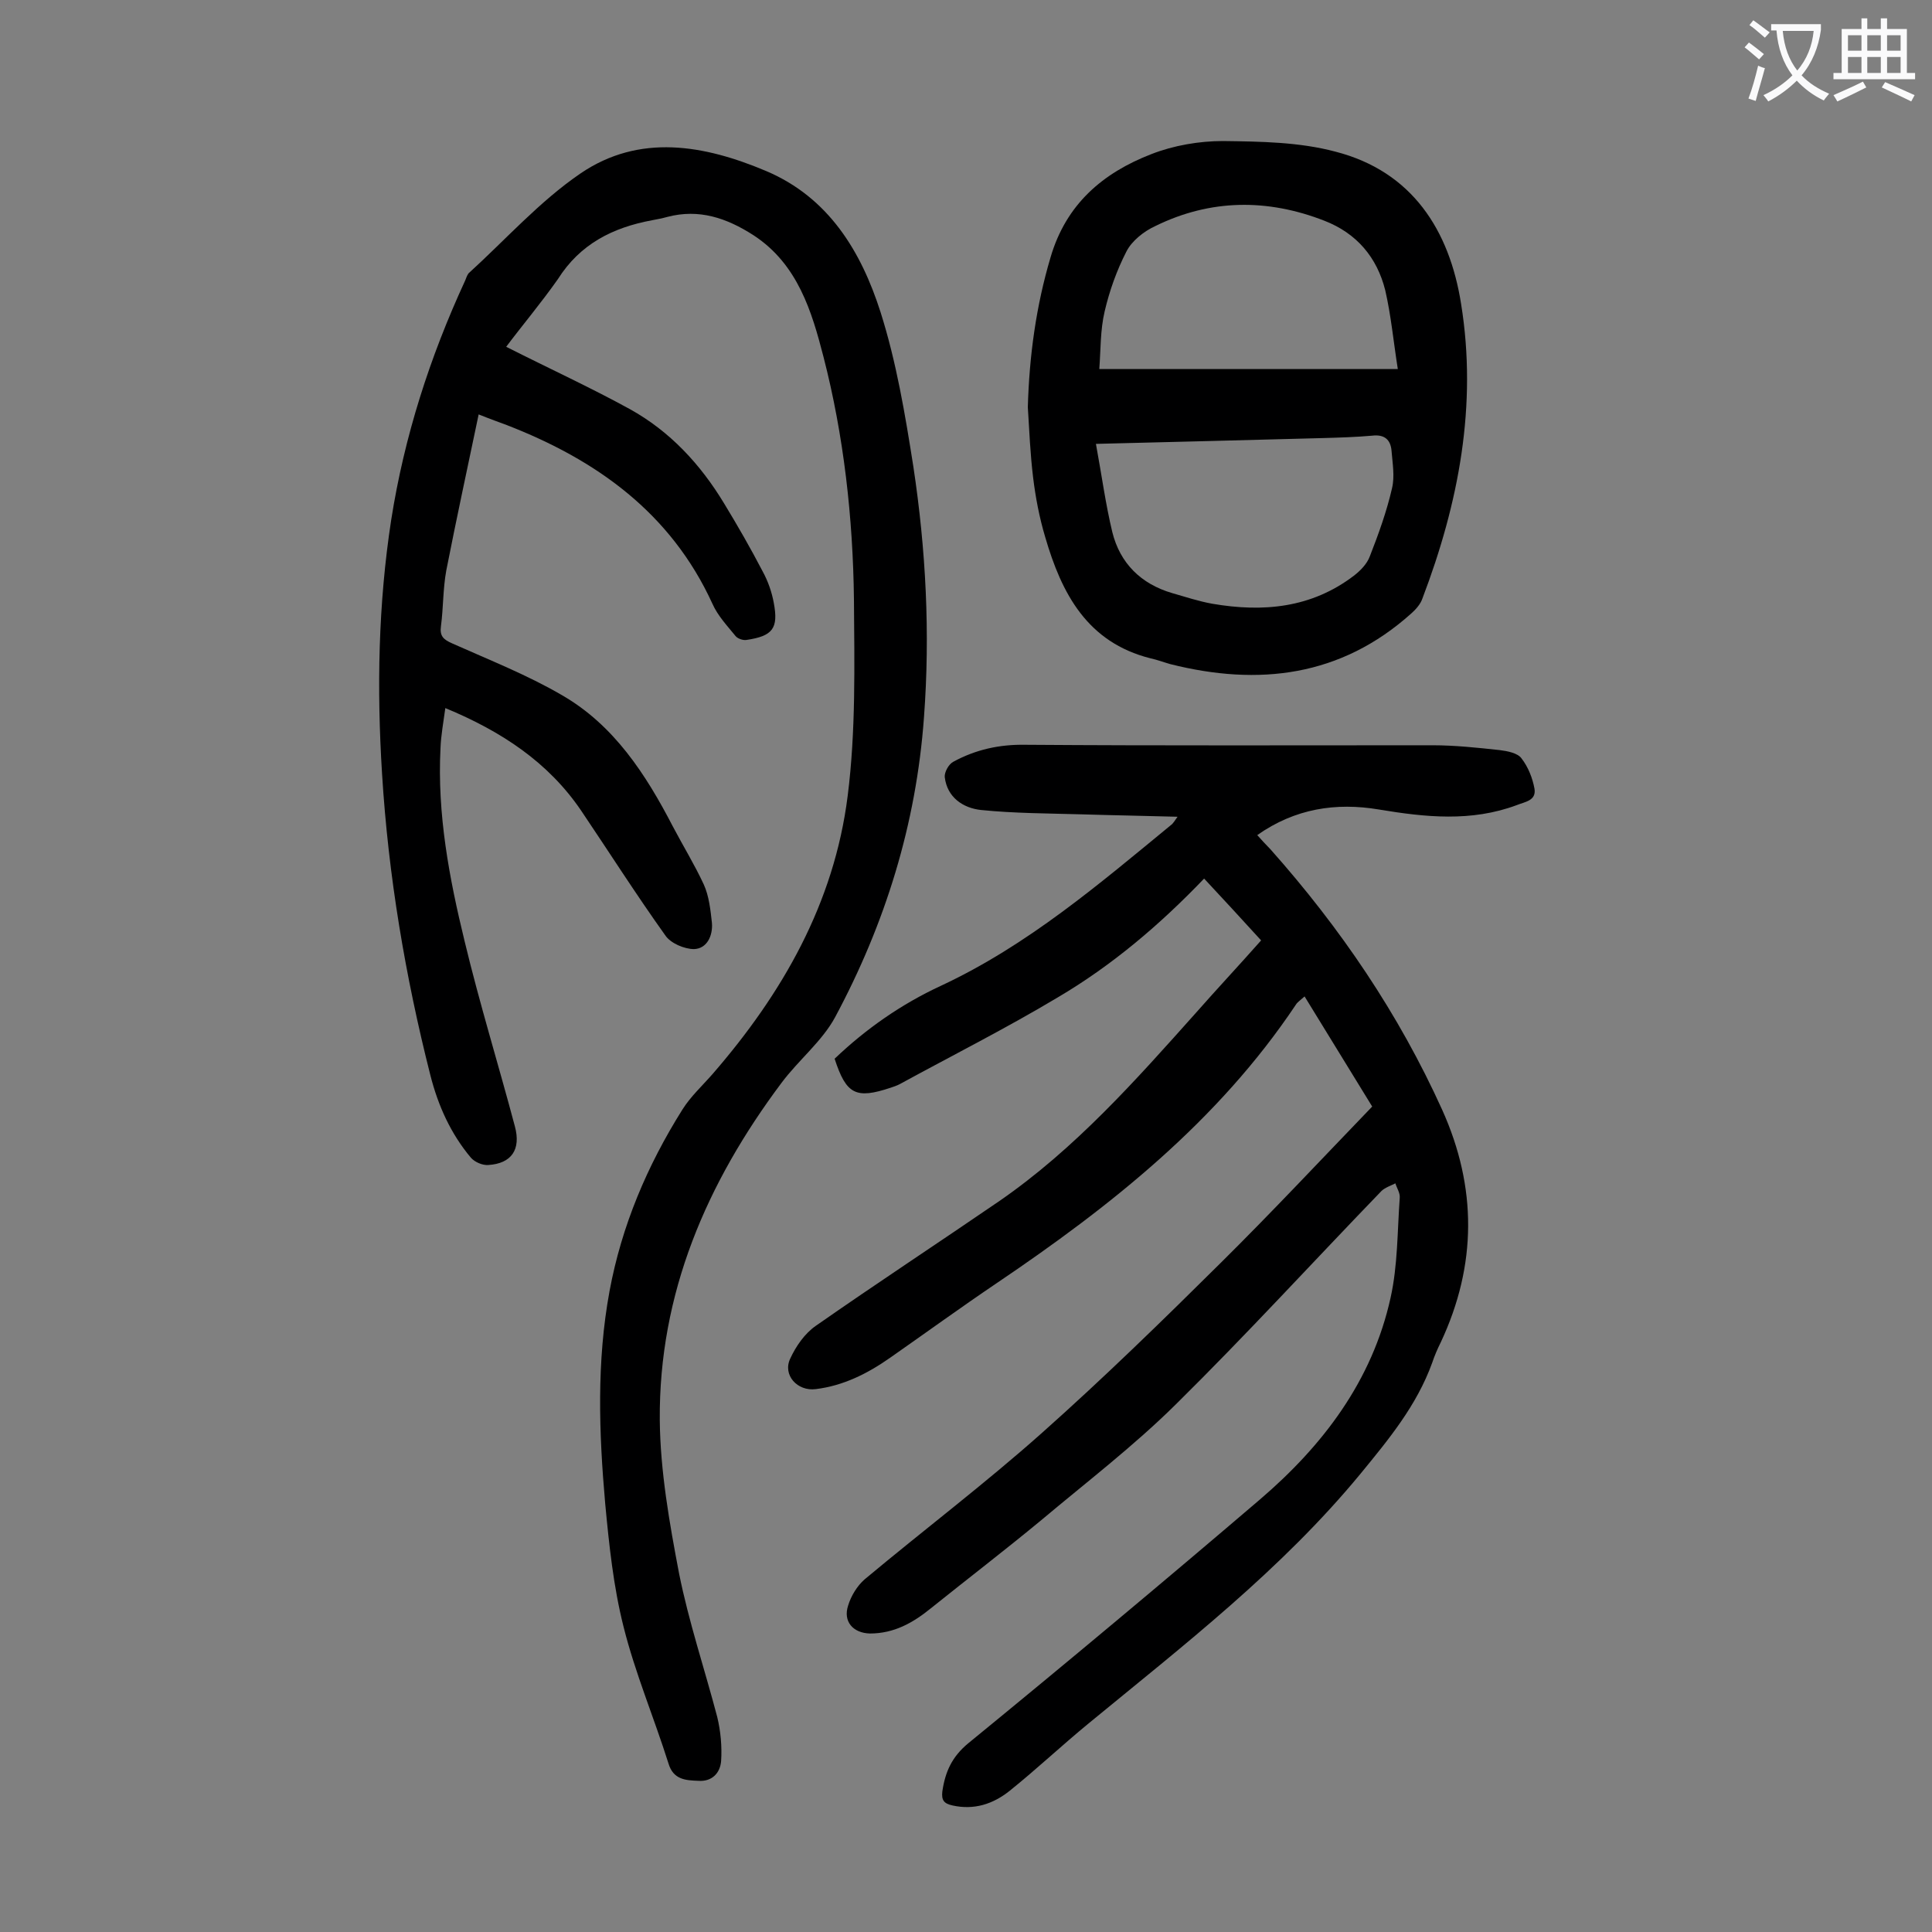 <svg enable-background="new 0 0 400 400" viewBox="0 0 400 400" xmlns="http://www.w3.org/2000/svg"><rect x="0" y="0" width="400" height="400" fill="#808080" stroke="none"/><g fill="#000001"><path d="m284.1 229.1c-4.7-7.7-9.3-15.1-14-22.8-1 .9-1.5 1.2-1.8 1.7-16.1 24.1-38.3 41.7-62 57.7-7.4 5-14.7 10.3-22 15.4-4.7 3.3-9.7 5.8-15.4 6.5-3.8.5-6.9-2.9-5.3-6.3 1.2-2.6 3-5.2 5.3-6.8 12.6-8.8 25.4-17.2 38.1-25.9 15.6-10.8 28.1-24.9 40.6-38.9 4.4-5 8.9-9.8 13.5-15-3.9-4.3-7.8-8.5-11.8-12.8-9.2 9.6-19.1 18-30.3 24.6-10.7 6.4-21.8 12-32.8 18-.6.3-1.2.5-1.8.7-7.2 2.4-9.2 1.4-11.6-6 6.5-6.2 13.8-11.3 22-15.1 18-8.4 32.8-21.1 47.9-33.5.2-.2.4-.5 1.1-1.5-7-.2-13.4-.3-19.9-.5-6.9-.2-13.9-.2-20.8-.9-3.7-.4-7-2.6-7.5-6.8-.1-1 .8-2.7 1.8-3.2 4.6-2.5 9.5-3.6 14.9-3.5 28.1.2 56.2.1 84.3.1 4.6 0 9.3.5 13.9 1 1.6.2 3.7.6 4.5 1.7 1.4 1.8 2.3 4.1 2.7 6.3.4 2.5-2 2.7-3.7 3.4-9.4 3.5-18.9 2.5-28.5.9-8.9-1.5-17.4-.2-25.2 5.3.9 1 1.8 2 2.7 2.9 14.5 16.3 26.6 34.1 35.6 54 7.2 16 7.2 32.1-.3 48.1-.7 1.4-1.3 2.8-1.8 4.3-3.2 8.8-8.9 15.7-14.8 22.9-16.4 19.9-36.6 35.5-56.3 51.7-5.6 4.6-10.8 9.5-16.4 14-3.4 2.7-7.3 4-11.8 3-1.8-.4-2.3-1.1-2.1-2.9.6-4.1 2-7.2 5.4-10 20.3-16.6 40.4-33.4 60.3-50.4 13.1-11.2 23.3-24.6 27.1-41.8 1.5-6.7 1.4-13.8 1.9-20.7.1-1-.6-2-.9-3-1 .5-2.2.9-2.9 1.6-14.2 14.7-28 29.8-42.6 44.2-8.7 8.6-18.5 16.1-27.9 24-7.5 6.2-15.2 12.1-22.8 18.2-3.7 3-7.6 5.2-12.6 5.2-3.5-.1-5.6-2.5-4.5-5.8.6-2 1.9-4.1 3.4-5.4 12.2-10.2 24.9-19.8 36.8-30.4 12.7-11.3 24.9-23.2 37-35.2 10.7-10.6 20.7-21.3 31.3-32.3z"/><path d="m104.8 71.8c8.9 4.5 17.4 8.4 25.6 12.9 8.3 4.6 14.6 11.4 19.5 19.5 2.8 4.6 5.5 9.3 8 14.1 1.1 2 1.9 4.3 2.3 6.5 1 5.3-.2 6.9-5.7 7.7-.7.1-1.8-.3-2.2-.8-1.7-2.1-3.7-4.2-4.8-6.7-8.6-18.8-24-29.8-42.6-37-1.6-.6-3.3-1.2-5.8-2.2-2.3 11-4.6 21.6-6.7 32.3-.7 3.8-.6 7.7-1.1 11.5-.3 2.1.5 2.8 2.3 3.6 7.6 3.4 15.5 6.5 22.7 10.7 10.8 6.2 17.4 16.4 23 27.2 2.1 4 4.5 7.9 6.4 12 1.1 2.4 1.4 5.3 1.7 8 .2 2.6-1 5.3-3.7 5.4-2 0-4.9-1.2-6-2.9-6-8.4-11.6-17.2-17.4-25.8-6.8-10-16.5-16.4-28.1-21.2-.4 3-.9 5.6-1 8.3-.7 13.6 1.8 26.9 5 40 3.1 12.9 7 25.5 10.4 38.3 1.3 4.8-.7 7.7-5.5 8-1.2.1-2.8-.6-3.6-1.5-4.2-5-6.8-10.8-8.4-17.1-5.2-20.5-8.7-41.3-10-62.4-1.1-17.6-.8-35.1 1.9-52.6 2.7-17.2 8-33.7 15.3-49.5.2-.5.4-1.1.7-1.5 7.7-7 14.7-14.9 23.2-20.7 12.2-8.3 25.6-5.9 38.4-.5 13 5.5 19.7 16.7 23.7 29.2 3.3 10.4 5.1 21.2 6.8 32 2.6 17.2 3.5 34.5 2.2 51.9-1.6 22.1-8 42.7-18.4 62.1-2.7 5-7.6 8.9-11.1 13.6-15.5 20.7-25.4 43.6-25.2 69.8.1 10.6 2 21.3 4 31.8 2 10 5.3 19.8 7.9 29.7.7 2.9 1 6.1.8 9.1-.2 2.5-1.9 4.3-4.7 4.1-2.6-.1-5.2-.2-6.2-3.6-3-9.5-6.9-18.7-9.3-28.3-2.1-8.3-3-17-3.8-25.5-1.3-14.7-1.8-29.4.9-44 2.5-13.5 7.8-26 15.1-37.6 1.7-2.7 4.1-4.9 6.2-7.3 14.5-16.7 25.2-35.4 28-57.6 1.7-13.4 1.4-27.1 1.3-40.7-.2-16.9-2.1-33.9-6.3-50.2-2.4-9.3-5.3-19.2-14.5-25.2-5.6-3.6-11.3-5.5-17.8-3.8-1.1.3-2.1.5-3.2.7-8.1 1.5-14.9 4.9-19.5 12.2-3.6 5.1-7.4 9.6-10.7 14z"/><path d="m212.8 84.3c.3-10.6 1.7-20.9 4.7-31 3.2-11 10.8-17.5 20.9-21.4 4.6-1.8 9.9-2.7 14.8-2.7 7.8.1 15.8.2 23.3 2.2 15.9 4.1 23.6 16.3 26 31.5 3.4 21-.5 41.3-8 61-.4 1.2-1.4 2.3-2.3 3.1-14.6 13.1-31.6 15.1-49.9 10.5-1.4-.4-2.7-.9-4.1-1.2-13.1-3.3-18.4-13.4-21.8-25.1-1.2-4-2-8.2-2.5-12.3-.6-4.9-.8-9.8-1.1-14.6zm14.1 7.6c1.2 6.5 2 12.5 3.4 18.3 1.6 6.4 5.9 10.7 12.4 12.6 2.8.8 5.5 1.7 8.3 2.2 10.5 1.8 20.5.9 29.3-5.8 1.3-1 2.7-2.4 3.3-4 1.8-4.6 3.5-9.3 4.6-14.1.6-2.5.1-5.2-.1-7.8-.2-2.3-1.5-3.4-4-3.1-3.4.3-6.8.4-10.3.5-15.2.4-30.5.8-46.9 1.2zm.7-15.5h61.8c-.9-5.7-1.4-11.1-2.6-16.3-1.7-6.8-5.9-11.8-12.6-14.4-11.8-4.6-23.6-4.5-35 1.1-2.4 1.1-4.9 3.1-6 5.3-2 3.9-3.5 8.1-4.5 12.4-.9 3.8-.8 7.8-1.1 11.9z"/></g><path d="m362.1 8.8c1.1.8 2.1 1.6 3.1 2.4l-1 1.1c-1.3-1.1-2.3-2-3-2.5zm1.9 4.8c.5.2.9.4 1.4.5-.6 2.3-1.3 4.5-1.9 6.8l-1.5-.5c.8-2.1 1.4-4.3 2-6.8zm-1-9.4c1.3.9 2.4 1.8 3.4 2.5l-1 1.1c-1.4-1.2-2.4-2.1-3.2-2.6zm3.7 2.2v-1.4h10.3v1.2c-.5 3.6-1.8 6.8-4 9.4 1.5 1.6 3.4 2.8 5.7 3.8-.3.4-.7.8-1.1 1.4-2.3-1.1-4.1-2.5-5.6-4.1-1.6 1.6-3.6 3.1-5.9 4.3-.3-.5-.7-.9-1-1.3 2.4-1.1 4.4-2.5 6-4.1-1.9-2.5-3-5.6-3.3-9.3h-1.1zm8.8 0h-6.4c.3 3.3 1.3 6 3 8.2 2-2.3 3.1-5.1 3.4-8.2z" fill="#fafafb"/><path d="m385.3 3.8h1.3v2.2h2.8v-2.2h1.3v2.2h4.1v9.1h1.7v1.3h-16.9v-1.3h1.7v-9.1h4.1v-2.2zm.4 13.1.7 1.2c-1.8.9-3.8 1.9-6 2.9-.2-.4-.5-.8-.8-1.3 2.3-1 4.3-1.9 6.1-2.8zm-3.1-6.4h2.8v-3.2h-2.8zm0 4.6h2.8v-3.3h-2.8zm4-4.6h2.8v-3.2h-2.8zm0 4.6h2.8v-3.3h-2.8zm3.7 1.9c2.1.9 4.1 1.8 6.1 2.7l-.7 1.3c-2.2-1.1-4.2-2-6.1-2.9zm3.2-9.7h-2.8v3.2h2.8zm-2.8 7.8h2.8v-3.3h-2.8z" fill="#fafafb"/></svg>